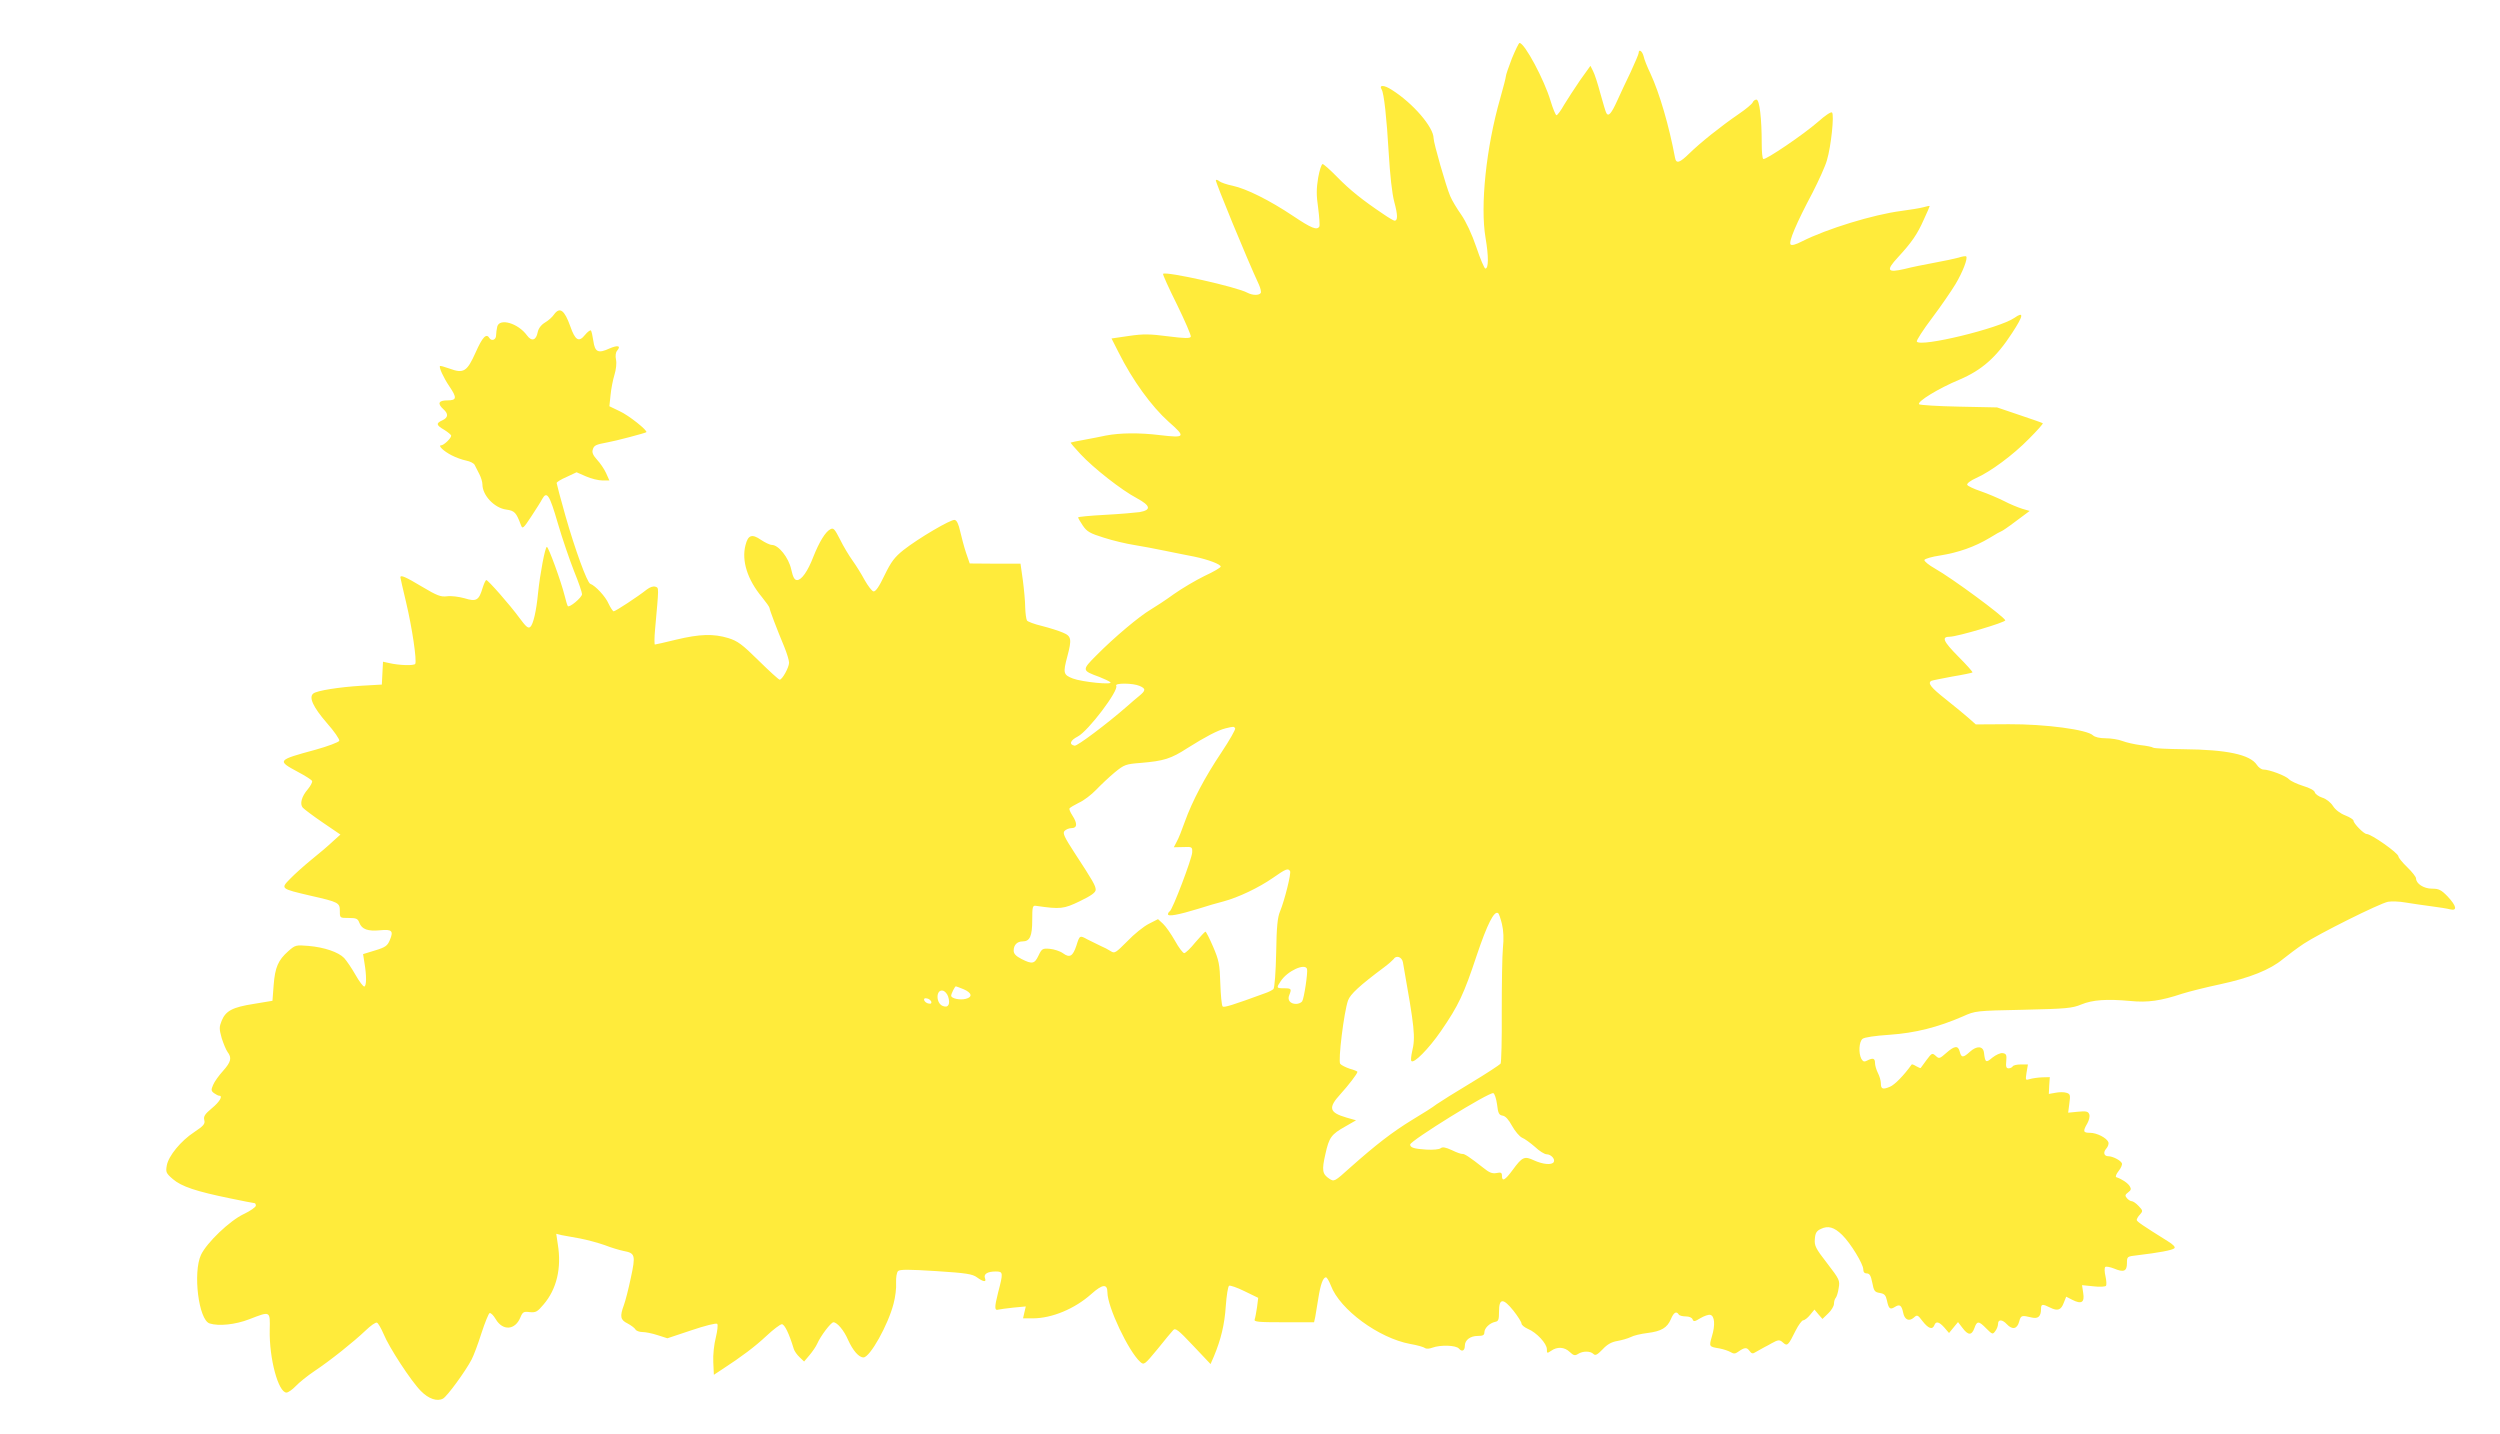 <?xml version="1.0" standalone="no"?>
<!DOCTYPE svg PUBLIC "-//W3C//DTD SVG 20010904//EN"
 "http://www.w3.org/TR/2001/REC-SVG-20010904/DTD/svg10.dtd">
<svg version="1.0" xmlns="http://www.w3.org/2000/svg"
 width="1280pt" height="734pt" viewBox="0 0 1280 734"
 preserveAspectRatio="xMidYMid meet">
<g transform="translate(0,734) scale(0.1,-0.1)"
fill="#ffeb3b" stroke="none">
<path d="M7741 7041 c-17 -44 -31 -85 -31 -92 0 -6 -13 -57 -29 -113 -72 -251
-103 -550 -75 -714 16 -95 16 -157 -1 -157 -5 0 -26 49 -46 109 -23 68 -53
131 -77 166 -22 31 -48 74 -57 96 -21 49 -85 272 -85 296 0 57 -106 180 -214
248 -40 26 -67 26 -52 2 12 -19 26 -148 36 -322 7 -117 17 -211 29 -255 18
-67 18 -95 1 -95 -4 0 -30 15 -56 33 -109 73 -172 124 -236 189 -36 37 -71 68
-76 68 -6 0 -16 -31 -23 -70 -9 -55 -10 -88 0 -155 6 -47 9 -90 6 -95 -12 -20
-40 -9 -134 54 -121 81 -240 140 -310 155 -30 6 -61 17 -68 23 -7 6 -15 9 -18
6 -5 -4 160 -405 221 -536 8 -18 12 -37 9 -42 -8 -13 -41 -13 -68 1 -54 30
-418 111 -432 97 -3 -2 29 -73 71 -157 41 -84 73 -158 71 -165 -4 -9 -30 -9
-116 2 -93 12 -126 13 -201 2 l-89 -13 36 -71 c72 -144 169 -277 256 -355 90
-79 86 -84 -43 -69 -105 13 -205 12 -278 -2 -26 -6 -76 -15 -112 -22 -36 -6
-66 -13 -68 -14 -2 -1 21 -28 50 -59 67 -72 211 -185 289 -226 70 -38 75 -60
14 -71 -22 -3 -102 -10 -177 -14 -76 -4 -138 -10 -138 -13 0 -4 11 -23 24 -42
21 -31 37 -40 108 -62 46 -15 115 -31 153 -37 39 -6 111 -20 160 -30 50 -10
117 -24 150 -30 71 -15 135 -39 135 -51 0 -5 -37 -27 -83 -48 -45 -22 -116
-64 -157 -93 -41 -30 -95 -65 -120 -80 -56 -33 -184 -140 -275 -232 -77 -77
-77 -79 14 -112 25 -10 51 -22 56 -27 16 -15 -144 1 -192 19 -49 19 -51 28
-28 114 23 87 21 103 -23 121 -20 9 -68 24 -107 34 -38 9 -73 22 -77 28 -4 7
-8 37 -9 67 0 30 -6 93 -12 139 l-12 85 -130 0 -130 1 -19 55 c-10 30 -23 80
-30 110 -8 36 -17 56 -28 58 -19 4 -184 -93 -262 -154 -45 -36 -63 -59 -97
-129 -28 -59 -46 -85 -57 -83 -8 2 -28 28 -45 58 -16 30 -44 75 -62 100 -18
25 -47 73 -64 108 -28 55 -34 61 -50 52 -25 -13 -56 -64 -86 -139 -29 -76 -61
-121 -84 -121 -13 0 -21 14 -30 55 -13 60 -65 125 -99 125 -10 0 -35 12 -56
26 -46 32 -66 25 -79 -27 -21 -80 10 -177 84 -266 21 -26 39 -51 39 -56 0 -9
38 -109 76 -200 13 -32 24 -68 24 -80 0 -24 -35 -87 -48 -87 -5 0 -53 44 -108
98 -84 83 -107 100 -155 115 -76 23 -146 21 -267 -8 -57 -14 -106 -25 -109
-25 -3 0 -3 35 1 78 20 222 20 211 2 218 -11 4 -28 -2 -44 -14 -45 -36 -161
-112 -170 -112 -4 0 -16 18 -26 39 -15 36 -68 93 -94 102 -16 6 -78 176 -127
348 -25 88 -45 164 -45 168 0 5 23 19 51 31 l51 24 48 -21 c27 -12 65 -21 84
-21 l36 0 -17 38 c-9 20 -30 51 -46 68 -21 23 -27 38 -22 52 6 22 16 26 75 37
37 6 192 47 199 52 10 7 -90 87 -137 108 l-52 25 6 57 c3 32 12 78 20 104 8
26 12 59 8 77 -4 20 -2 38 6 47 21 25 3 29 -39 11 -58 -27 -75 -19 -83 38 -4
26 -9 51 -13 54 -3 3 -17 -7 -30 -23 -31 -39 -50 -28 -75 44 -30 84 -54 102
-84 60 -8 -12 -28 -30 -45 -40 -20 -12 -34 -30 -38 -50 -8 -42 -31 -49 -55
-16 -45 62 -140 90 -152 45 -3 -13 -6 -33 -6 -45 0 -23 -23 -32 -35 -13 -15
25 -35 4 -70 -75 -44 -98 -61 -109 -134 -82 -25 9 -47 15 -48 13 -7 -6 18 -60
47 -103 41 -60 39 -73 -10 -73 -45 0 -52 -16 -20 -45 27 -24 25 -43 -5 -57
-34 -15 -32 -25 10 -49 19 -12 35 -25 35 -30 0 -13 -38 -49 -51 -49 -19 0 12
-30 53 -51 21 -11 54 -23 74 -27 21 -4 40 -14 44 -22 4 -8 15 -29 24 -47 9
-17 16 -41 16 -53 0 -56 61 -121 122 -129 43 -6 51 -15 75 -79 8 -22 12 -19
54 45 24 37 50 77 55 88 24 43 38 21 80 -124 23 -79 61 -189 83 -245 23 -56
41 -109 41 -118 0 -17 -66 -72 -73 -61 -3 5 -10 28 -16 53 -19 76 -83 250 -91
250 -9 0 -35 -138 -45 -235 -9 -95 -25 -162 -40 -175 -11 -9 -22 1 -56 47 -49
67 -160 193 -169 193 -4 0 -12 -18 -19 -40 -19 -64 -32 -72 -93 -53 -29 8 -69
13 -89 10 -32 -4 -51 3 -128 49 -85 51 -111 62 -111 48 0 -3 13 -60 29 -127
31 -130 56 -300 47 -316 -6 -10 -81 -8 -133 4 l-32 7 -3 -58 -3 -59 -105 -6
c-114 -7 -229 -25 -246 -40 -24 -19 -1 -69 68 -149 39 -44 68 -86 65 -93 -3
-7 -58 -28 -123 -46 -195 -53 -197 -55 -89 -113 38 -20 71 -41 73 -47 2 -6 -8
-25 -22 -42 -32 -37 -42 -75 -26 -94 6 -7 52 -42 102 -76 l91 -62 -40 -36
c-21 -20 -70 -62 -109 -93 -38 -31 -87 -75 -109 -98 -49 -50 -49 -50 105 -86
145 -33 150 -36 150 -79 0 -35 0 -35 45 -35 39 0 47 -3 55 -25 13 -33 43 -44
106 -38 61 6 70 -3 50 -50 -12 -29 -22 -37 -75 -53 l-62 -19 7 -45 c11 -65 11
-119 -1 -121 -5 -1 -26 26 -45 60 -20 35 -46 73 -58 86 -29 30 -101 55 -183
62 -63 5 -67 5 -103 -27 -52 -46 -68 -83 -75 -175 l-6 -79 -96 -16 c-108 -17
-143 -35 -164 -86 -13 -32 -13 -42 0 -89 9 -28 22 -60 30 -71 23 -30 18 -51
-23 -97 -21 -23 -44 -55 -51 -72 -11 -25 -10 -31 5 -42 10 -7 21 -13 26 -13
21 0 3 -31 -37 -64 -36 -30 -44 -42 -39 -61 5 -19 -3 -29 -51 -61 -69 -45
-132 -122 -141 -171 -6 -34 -4 -40 31 -70 44 -38 119 -63 295 -99 63 -13 118
-24 123 -24 4 0 7 -6 7 -13 0 -7 -28 -27 -62 -43 -72 -34 -189 -146 -219 -209
-42 -91 -12 -333 44 -351 47 -15 132 -6 202 21 111 43 108 44 106 -55 -3 -146
44 -320 86 -320 8 0 30 15 47 33 17 18 60 53 96 77 81 54 200 149 262 208 25
24 51 43 58 40 6 -2 21 -28 34 -58 27 -67 141 -242 191 -292 39 -40 83 -55
113 -39 21 11 116 141 147 201 10 19 33 80 50 134 18 55 37 102 42 103 6 2 20
-12 31 -31 36 -61 99 -57 126 8 12 29 17 32 48 28 31 -3 39 1 71 39 67 78 93
186 73 308 l-8 54 28 -7 c16 -3 58 -11 94 -17 36 -7 92 -22 126 -34 33 -13 77
-26 97 -30 59 -11 62 -21 37 -137 -12 -57 -28 -120 -36 -141 -21 -57 -18 -75
19 -93 17 -9 36 -23 40 -30 4 -8 21 -14 36 -14 16 0 51 -7 78 -16 l50 -16 123
41 c68 23 127 38 132 33 5 -5 1 -36 -7 -70 -9 -34 -15 -90 -13 -126 l3 -65 41
27 c103 67 169 117 228 172 35 33 71 60 79 60 14 0 37 -47 61 -126 3 -11 17
-31 30 -43 l23 -22 28 33 c15 18 33 44 39 58 18 41 70 109 83 110 19 0 54 -41
75 -90 25 -55 55 -90 79 -90 33 0 126 166 154 275 9 33 15 81 13 108 -1 26 3
52 10 59 9 9 53 9 195 0 155 -10 186 -15 209 -32 33 -24 50 -26 41 -4 -8 21
13 34 55 34 39 0 39 -6 12 -109 -19 -76 -19 -93 3 -86 7 2 41 6 75 10 l64 6
-7 -30 -7 -31 49 0 c99 0 216 49 301 125 57 51 82 53 82 8 0 -74 108 -302 168
-356 19 -17 22 -15 88 65 37 46 73 90 81 98 11 12 26 1 102 -80 l89 -94 17 39
c36 86 55 164 61 258 4 54 11 100 17 104 5 3 41 -9 79 -28 l70 -34 -6 -48 c-4
-26 -9 -54 -12 -62 -5 -13 16 -15 149 -15 l155 0 6 27 c3 16 10 59 16 97 11
70 24 106 39 106 5 0 16 -19 25 -42 46 -123 245 -269 406 -299 36 -6 70 -16
76 -21 7 -5 23 -4 38 2 41 15 121 13 136 -5 15 -18 30 -11 30 15 0 29 28 50
66 50 26 0 34 4 34 18 0 22 27 48 55 54 17 3 20 11 20 53 0 69 21 70 74 4 22
-28 41 -58 41 -65 0 -8 15 -20 33 -28 44 -18 97 -75 97 -104 0 -22 1 -22 22
-8 31 22 68 20 95 -6 20 -19 27 -20 43 -10 25 16 63 15 78 0 10 -10 20 -5 47
23 24 26 46 38 75 43 23 4 54 13 69 20 14 8 53 17 86 21 72 9 101 27 120 71
14 34 28 43 40 24 3 -6 20 -10 36 -10 17 0 32 -6 35 -15 5 -13 11 -12 40 6 19
11 41 19 50 17 23 -4 27 -52 9 -110 -15 -53 -16 -53 39 -62 21 -4 47 -13 57
-19 15 -9 23 -9 37 1 34 24 45 25 59 6 11 -15 17 -17 33 -6 11 6 30 17 43 24
12 6 29 15 37 20 34 19 42 20 59 4 22 -20 27 -15 65 62 14 28 32 52 38 52 7 0
23 12 35 27 l23 28 20 -24 21 -24 29 28 c17 16 30 38 30 50 0 11 4 25 9 30 5
6 12 28 15 50 7 39 4 45 -59 127 -59 76 -66 90 -63 124 2 31 9 42 31 52 37 18
68 9 109 -31 43 -42 108 -149 108 -176 0 -14 6 -21 18 -21 14 0 21 -11 28 -47
8 -42 12 -49 39 -53 23 -4 30 -11 36 -38 9 -43 16 -49 40 -34 25 16 35 10 43
-28 7 -37 30 -48 55 -26 17 16 20 14 45 -19 29 -37 50 -45 60 -20 8 22 24 18
51 -12 l24 -28 23 28 23 28 23 -30 c29 -39 47 -39 61 -1 13 38 22 38 61 -2 31
-31 33 -31 46 -13 8 10 14 27 14 37 0 24 22 23 45 -2 28 -30 53 -25 63 13 9
33 12 34 66 21 31 -7 46 6 46 44 0 26 7 27 47 7 38 -19 56 -13 70 26 l12 30
31 -16 c47 -24 64 -14 56 35 l-6 40 59 -6 c32 -4 61 -2 64 3 3 5 2 27 -3 49
-5 21 -6 42 -1 47 4 4 25 0 45 -8 50 -21 66 -14 66 28 0 34 1 34 53 40 109 13
180 26 190 36 6 6 -6 19 -34 36 -131 82 -159 101 -159 109 0 5 7 18 17 28 15
17 15 20 -7 43 -13 14 -29 25 -36 25 -6 0 -17 7 -24 15 -11 13 -10 18 6 30 15
11 17 18 8 32 -10 16 -39 36 -69 46 -5 2 0 16 12 31 12 15 20 33 17 40 -6 15
-47 36 -69 36 -23 0 -28 20 -11 39 9 10 14 25 11 33 -9 22 -59 48 -94 48 -35
0 -38 7 -14 48 9 16 14 36 10 47 -6 15 -16 17 -58 13 l-50 -5 6 47 c6 43 5 49
-15 55 -12 4 -37 4 -56 0 l-34 -6 2 43 3 43 -40 -1 c-22 -1 -50 -5 -63 -9 -22
-7 -22 -6 -16 34 l7 41 -36 0 c-20 0 -39 -4 -42 -10 -3 -5 -13 -10 -21 -10
-12 0 -15 9 -12 37 3 32 0 38 -18 41 -12 2 -35 -9 -53 -23 -33 -28 -37 -26
-43 25 -4 35 -37 37 -72 5 -34 -31 -44 -32 -52 0 -8 33 -26 32 -69 -6 -34 -30
-37 -31 -54 -15 -18 16 -20 15 -47 -21 -16 -21 -29 -39 -30 -41 -1 -2 -11 2
-23 9 -11 7 -22 11 -23 9 -40 -56 -87 -104 -111 -114 -38 -16 -47 -12 -47 18
0 13 -7 37 -15 52 -8 16 -15 39 -15 52 0 24 -11 27 -40 12 -15 -8 -21 -6 -30
9 -15 29 -12 87 6 102 9 8 64 16 139 21 130 9 246 38 375 94 64 29 68 29 310
34 221 5 250 8 296 27 58 24 130 29 251 18 89 -9 157 1 265 37 35 11 122 33
193 48 154 33 258 75 323 129 26 21 74 57 107 79 75 50 389 207 432 215 17 3
58 2 90 -4 32 -5 90 -14 130 -19 40 -5 84 -12 98 -16 38 -9 32 18 -13 66 -33
34 -45 40 -80 40 -43 0 -82 26 -82 53 0 7 -20 33 -45 57 -25 24 -45 49 -45 55
0 17 -139 115 -163 115 -14 0 -67 54 -67 68 0 6 -19 18 -42 27 -26 10 -51 29
-63 48 -12 19 -35 37 -55 43 -19 6 -36 19 -38 27 -2 10 -26 23 -60 33 -31 10
-64 25 -72 34 -16 18 -101 50 -132 50 -9 0 -25 11 -33 24 -35 53 -155 78 -375
80 -80 1 -150 4 -156 8 -5 4 -35 10 -65 13 -30 4 -71 13 -92 21 -20 8 -59 14
-86 14 -31 0 -55 6 -65 15 -29 29 -243 58 -431 57 l-169 -1 -36 32 c-20 18
-73 61 -118 97 -77 61 -93 82 -74 94 4 2 53 12 107 22 55 9 102 19 104 21 3 2
-30 39 -73 82 -77 78 -87 101 -43 101 38 0 287 74 284 84 -7 20 -273 216 -360
265 -32 18 -56 38 -54 44 2 6 39 17 81 23 93 15 176 44 253 90 30 19 58 34 60
34 3 0 37 23 75 52 l70 52 -38 11 c-22 7 -64 24 -94 40 -30 15 -84 38 -119 50
-36 12 -67 27 -69 33 -2 7 18 22 45 34 73 32 190 118 272 202 41 41 73 77 70
79 -2 2 -56 21 -119 42 l-115 39 -195 4 c-107 2 -199 8 -204 12 -13 13 100 82
206 126 115 49 189 114 270 239 59 90 62 113 11 77 -77 -53 -480 -151 -499
-121 -3 5 32 60 79 122 46 61 99 139 119 172 37 62 64 132 55 142 -3 3 -21 0
-39 -6 -18 -5 -73 -17 -123 -26 -49 -9 -119 -23 -153 -32 -90 -21 -97 -8 -35
59 71 77 100 119 133 194 17 36 30 67 30 69 0 2 -15 -1 -32 -6 -18 -5 -69 -13
-113 -19 -142 -18 -383 -92 -509 -156 -31 -16 -52 -22 -58 -16 -12 12 29 109
113 267 31 61 65 135 73 165 21 70 38 232 26 244 -5 5 -35 -15 -72 -48 -73
-64 -269 -197 -280 -190 -5 3 -8 38 -8 78 0 129 -11 226 -27 226 -7 0 -16 -6
-19 -14 -3 -8 -35 -35 -72 -60 -92 -63 -198 -148 -252 -201 -51 -50 -68 -55
-74 -22 -30 161 -79 330 -126 431 -16 33 -32 73 -35 89 -7 26 -25 38 -25 16 0
-6 -19 -50 -41 -98 -23 -47 -54 -114 -69 -147 -29 -64 -44 -82 -55 -64 -4 6
-17 51 -31 101 -13 49 -30 102 -38 116 l-13 26 -53 -74 c-28 -41 -65 -98 -82
-126 -16 -29 -34 -53 -39 -53 -4 0 -18 33 -30 73 -32 108 -133 297 -159 297
-4 0 -21 -36 -39 -79z m-1906 -3213 c32 -14 32 -23 -2 -51 -15 -12 -43 -36
-62 -53 -103 -90 -256 -205 -269 -202 -30 6 -23 27 16 47 53 27 212 237 197
260 -9 15 87 14 120 -1z m489 -217 c3 -5 -28 -60 -70 -123 -85 -127 -149 -248
-188 -356 -14 -40 -32 -86 -41 -101 l-15 -29 48 1 c46 2 47 1 46 -28 -2 -33
-100 -292 -115 -301 -5 -3 -9 -10 -9 -15 0 -13 54 -3 155 28 43 14 102 31 130
38 75 20 180 70 252 120 67 47 78 51 88 35 7 -11 -28 -150 -51 -206 -13 -30
-18 -79 -20 -213 -2 -96 -8 -179 -14 -185 -5 -5 -24 -15 -42 -21 -169 -62
-212 -75 -218 -68 -5 4 -10 58 -12 118 -3 98 -7 118 -37 188 -18 42 -36 77
-39 77 -4 -1 -27 -26 -52 -55 -24 -30 -50 -55 -57 -55 -6 0 -28 28 -47 63 -20
35 -47 74 -61 87 l-26 24 -47 -24 c-26 -13 -76 -53 -110 -89 -60 -60 -65 -64
-85 -51 -12 8 -35 20 -52 27 -16 8 -47 23 -67 33 -40 22 -40 22 -57 -32 -18
-54 -34 -64 -68 -39 -15 11 -46 21 -68 23 -37 3 -41 1 -58 -35 -20 -42 -32
-45 -87 -17 -29 15 -40 27 -40 43 0 29 18 47 46 47 37 0 49 27 49 109 0 70 2
76 20 73 125 -18 141 -16 224 24 58 28 80 44 81 58 0 21 -14 45 -108 189 -52
80 -62 101 -52 112 7 8 23 15 36 15 30 0 31 24 5 64 -11 17 -18 33 -15 37 2 4
24 17 48 29 25 11 64 41 88 66 24 25 66 65 95 89 49 40 56 43 135 49 117 10
153 21 238 76 92 58 155 91 195 101 42 10 43 10 49 0z m1366 -1002 c8 -33 10
-76 5 -122 -4 -40 -6 -187 -6 -327 1 -140 -2 -260 -6 -266 -5 -6 -73 -51 -153
-99 -80 -48 -158 -97 -175 -109 -16 -13 -73 -49 -125 -80 -101 -62 -183 -125
-316 -243 -82 -74 -83 -74 -108 -58 -36 24 -39 43 -20 126 19 86 30 101 103
142 l54 31 -49 14 c-89 26 -95 50 -31 120 41 45 87 105 87 114 0 3 -17 10 -39
16 -21 7 -43 18 -49 25 -12 14 19 266 40 325 12 32 58 75 184 169 23 17 45 37
49 42 13 22 43 12 48 -16 60 -339 65 -382 47 -457 -5 -22 -7 -44 -4 -48 11
-17 89 62 151 152 91 132 118 190 184 389 54 160 89 229 109 216 5 -3 13 -28
20 -56z m-998 -230 c5 -16 -15 -151 -25 -166 -5 -7 -19 -13 -31 -13 -30 0 -46
20 -35 45 13 32 11 35 -26 35 -40 0 -41 2 -18 36 34 53 125 94 135 63z m-1758
-104 c42 -18 47 -40 11 -49 -30 -8 -75 2 -75 16 0 10 19 48 24 48 2 0 20 -7
40 -15z m-80 -36 c13 -39 2 -61 -26 -50 -37 13 -37 86 -1 79 10 -2 22 -15 27
-29z m-86 -27 c3 -9 -2 -13 -14 -10 -9 1 -19 9 -22 16 -3 9 2 13 14 10 9 -1
19 -9 22 -16z m2897 -527 c5 -45 10 -54 28 -57 15 -2 31 -20 49 -53 15 -27 38
-54 51 -60 13 -5 43 -27 66 -47 22 -21 49 -38 60 -38 22 0 45 -25 36 -40 -10
-16 -55 -12 -101 9 -49 23 -60 18 -109 -49 -39 -53 -55 -62 -55 -30 0 16 -5
19 -28 14 -22 -4 -37 2 -69 28 -66 52 -97 73 -107 70 -4 -1 -28 7 -52 19 -33
15 -48 18 -58 10 -7 -6 -39 -9 -73 -7 -62 4 -83 10 -83 26 0 19 406 271 426
263 6 -2 15 -28 19 -58z"/>
</g>
</svg>
